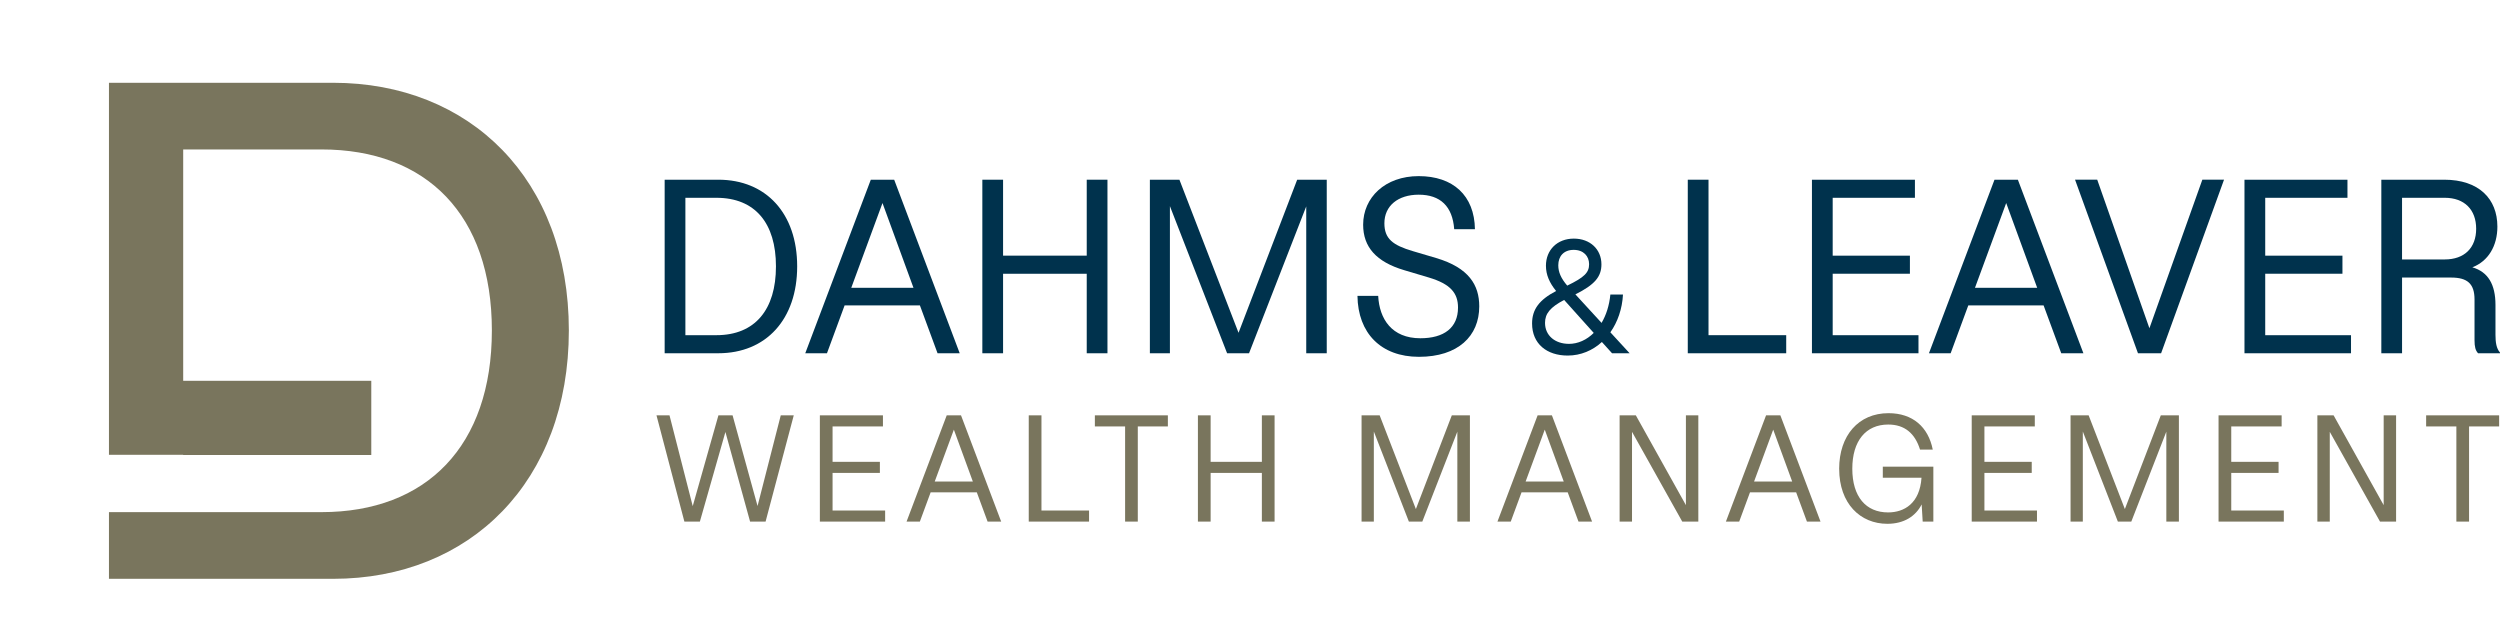<?xml version="1.0" encoding="UTF-8"?><svg id="uuid-59e0d1e2-2a70-48a4-92b3-52c1aeac54fe" xmlns="http://www.w3.org/2000/svg" width="167.5" height="43" viewBox="0 0 167.5 43"><rect width="167.5" height="43" fill="none"/><path d="M44.532,12.04h3.593c3.209,0,5.286,2.265,5.286,5.806s-2.076,5.822-5.286,5.822h-3.593v-11.629ZM51.989,17.846c0-2.887-1.389-4.594-3.992-4.594h-2.076v9.205h2.076c2.602,0,3.992-1.723,3.992-4.611Z" fill="#00324d"/><path d="M58.345,12.04h1.565l4.391,11.629h-1.485l-1.182-3.206h-5.046l-1.182,3.206h-1.454l4.392-11.629ZM61.203,19.282l-2.076-5.679-2.092,5.679h4.168Z" fill="#00324d"/><path d="M65.817,12.04h1.389v5.088h5.605v-5.088h1.389v11.629h-1.389v-5.327h-5.605v5.327h-1.389v-11.629Z" fill="#00324d"/><path d="M77.041,12.04h1.98l3.961,10.257,3.929-10.257h1.981v11.629h-1.374v-9.841l-3.833,9.841h-1.469l-3.832-9.858v9.858h-1.342v-11.629Z" fill="#00324d"/><path d="M90.95,19.825h1.389c.08,1.547.91,2.838,2.826,2.838,1.58,0,2.522-.701,2.522-2.057,0-.973-.51-1.579-1.948-2.01l-1.661-.495c-1.869-.558-2.747-1.547-2.747-3.046,0-1.819,1.469-3.255,3.721-3.255,2.299,0,3.736,1.292,3.769,3.558h-1.389c-.112-1.531-.925-2.314-2.379-2.314-1.389,0-2.299.75-2.299,1.914,0,1.038.558,1.468,1.9,1.866l1.566.463c2.203.654,2.89,1.819,2.89,3.238,0,1.994-1.422,3.382-4.041,3.382-2.555,0-4.088-1.596-4.119-4.083Z" fill="#00324d"/><path d="M102.649,21.675c0-.949.485-1.59,1.611-2.178-.445-.547-.682-1.084-.682-1.694,0-1.053.754-1.816,1.869-1.816,1.095,0,1.849.723,1.849,1.723,0,.827-.445,1.363-1.745,2.013l1.754,1.911c.31-.527.516-1.157.589-1.9h.846c-.051.96-.36,1.847-.846,2.53l1.29,1.404h-1.177l-.681-.754c-.62.568-1.414.909-2.292.909-1.394,0-2.385-.785-2.385-2.148ZM105.117,23.039c.609,0,1.197-.268,1.663-.734l-1.982-2.209c-.94.495-1.281.918-1.281,1.538,0,.847.671,1.404,1.601,1.404ZM105.004,19.136c1.156-.558,1.466-.878,1.466-1.435,0-.537-.372-.96-1.033-.96s-1.032.423-1.032,1.032c0,.465.186.878.599,1.363Z" fill="#00324d"/><path d="M113.081,12.04h1.389v10.417h5.206v1.212h-6.595v-11.629Z" fill="#00324d"/><path d="M121.401,12.04h6.899v1.212h-5.51v3.876h5.174v1.213h-5.174v4.116h5.748v1.212h-7.138v-11.629Z" fill="#00324d"/><path d="M133.632,12.04h1.565l4.391,11.629h-1.485l-1.182-3.206h-5.046l-1.182,3.206h-1.454l4.392-11.629ZM136.491,19.282l-2.076-5.679-2.092,5.679h4.168Z" fill="#00324d"/><path d="M144.793,23.668h-1.549l-4.216-11.629h1.486l3.497,9.954,3.546-9.954h1.453l-4.216,11.629Z" fill="#00324d"/><path d="M150.381,12.04h6.899v1.212h-5.51v3.876h5.174v1.213h-5.174v4.116h5.748v1.212h-7.138v-11.629Z" fill="#00324d"/><path d="M159.548,12.04h4.216c2.316,0,3.561,1.277,3.561,3.142,0,1.293-.607,2.314-1.677,2.729,1.054.303,1.549,1.149,1.549,2.52v1.994c0,.526.063.924.303,1.196v.048h-1.469c-.175-.191-.238-.43-.238-.878v-2.728c0-1.053-.479-1.467-1.566-1.467h-3.289v5.072h-1.389v-11.629ZM165.903,15.326c0-1.276-.782-2.074-2.107-2.074h-2.859v4.131h2.859c1.325,0,2.107-.781,2.107-2.057Z" fill="#00324d"/><path d="M43.986,27.828h.871l1.556,6.083,1.721-6.083h.949l1.673,6.074,1.555-6.074h.871l-1.888,7.119h-1.038l-1.653-6.005-1.711,6.005h-1.038l-1.869-7.119Z" fill="#79755d"/><path d="M54.93,27.828h4.227v.743h-3.375v2.372h3.17v.742h-3.17v2.52h3.522v.742h-4.373v-7.119Z" fill="#79755d"/><path d="M63.429,27.828h.959l2.691,7.119h-.91l-.724-1.963h-3.091l-.724,1.963h-.891l2.691-7.119ZM65.18,32.261l-1.271-3.475-1.282,3.475h2.553Z" fill="#79755d"/><path d="M68.926,27.828h.852v6.377h3.189v.742h-4.041v-7.119Z" fill="#79755d"/><path d="M75.381,28.571h-2.025v-.743h4.891v.743h-2.015v6.376h-.85v-6.376Z" fill="#79755d"/><path d="M80.26,27.828h.852v3.115h3.433v-3.115h.852v7.119h-.852v-3.262h-3.433v3.262h-.852v-7.119Z" fill="#79755d"/><path d="M91.224,27.828h1.213l2.427,6.279,2.407-6.279h1.213v7.119h-.842v-6.025l-2.347,6.025h-.9l-2.348-6.035v6.035h-.822v-7.119Z" fill="#79755d"/><path d="M103.019,27.828h.959l2.691,7.119h-.91l-.724-1.963h-3.091l-.724,1.963h-.891l2.691-7.119ZM104.77,32.261l-1.271-3.475-1.282,3.475h2.553Z" fill="#79755d"/><path d="M108.514,27.828h1.087l3.355,6.016v-6.016h.832v7.119h-1.077l-3.366-6.014v6.014h-.831v-7.119Z" fill="#79755d"/><path d="M118.325,27.828h.959l2.691,7.119h-.91l-.724-1.963h-3.091l-.724,1.963h-.891l2.691-7.119ZM120.076,32.261l-1.271-3.475-1.282,3.475h2.553Z" fill="#79755d"/><path d="M123.224,31.412c0-2.236,1.301-3.729,3.306-3.729,1.615,0,2.661.917,2.965,2.44h-.852c-.342-1.094-1.036-1.679-2.132-1.679-1.506,0-2.407,1.103-2.407,2.959,0,1.884.919,2.929,2.397,2.929,1.085,0,2.123-.605,2.24-2.323h-2.593v-.743h3.386v3.682h-.714l-.069-1.152c-.401.791-1.183,1.299-2.298,1.299-1.81,0-3.228-1.348-3.228-3.682Z" fill="#79755d"/><path d="M132.104,27.828h4.227v.743h-3.375v2.372h3.17v.742h-3.17v2.52h3.522v.742h-4.373v-7.119Z" fill="#79755d"/><path d="M138.726,27.828h1.213l2.427,6.279,2.407-6.279h1.213v7.119h-.842v-6.025l-2.347,6.025h-.9l-2.348-6.035v6.035h-.822v-7.119Z" fill="#79755d"/><path d="M148.642,27.828h4.227v.743h-3.375v2.372h3.17v.742h-3.17v2.52h3.522v.742h-4.373v-7.119Z" fill="#79755d"/><path d="M155.264,27.828h1.087l3.355,6.016v-6.016h.832v7.119h-1.077l-3.366-6.014v6.014h-.831v-7.119Z" fill="#79755d"/><path d="M164.576,28.571h-2.025v-.743h4.891v.743h-2.015v6.376h-.85v-6.376Z" fill="#79755d"/><path d="M22.318,5.546H7.3v24.927h4.969l.005.01h12.602v-4.969h-12.602v-15.501h9.267c7.029,0,11.414,4.377,11.414,12.127s-4.385,12.173-11.414,12.173H7.3v4.468h15.018c9.174,0,15.795-6.52,15.795-16.641S31.491,5.546,22.318,5.546Z" fill="#79755d"/></svg>
